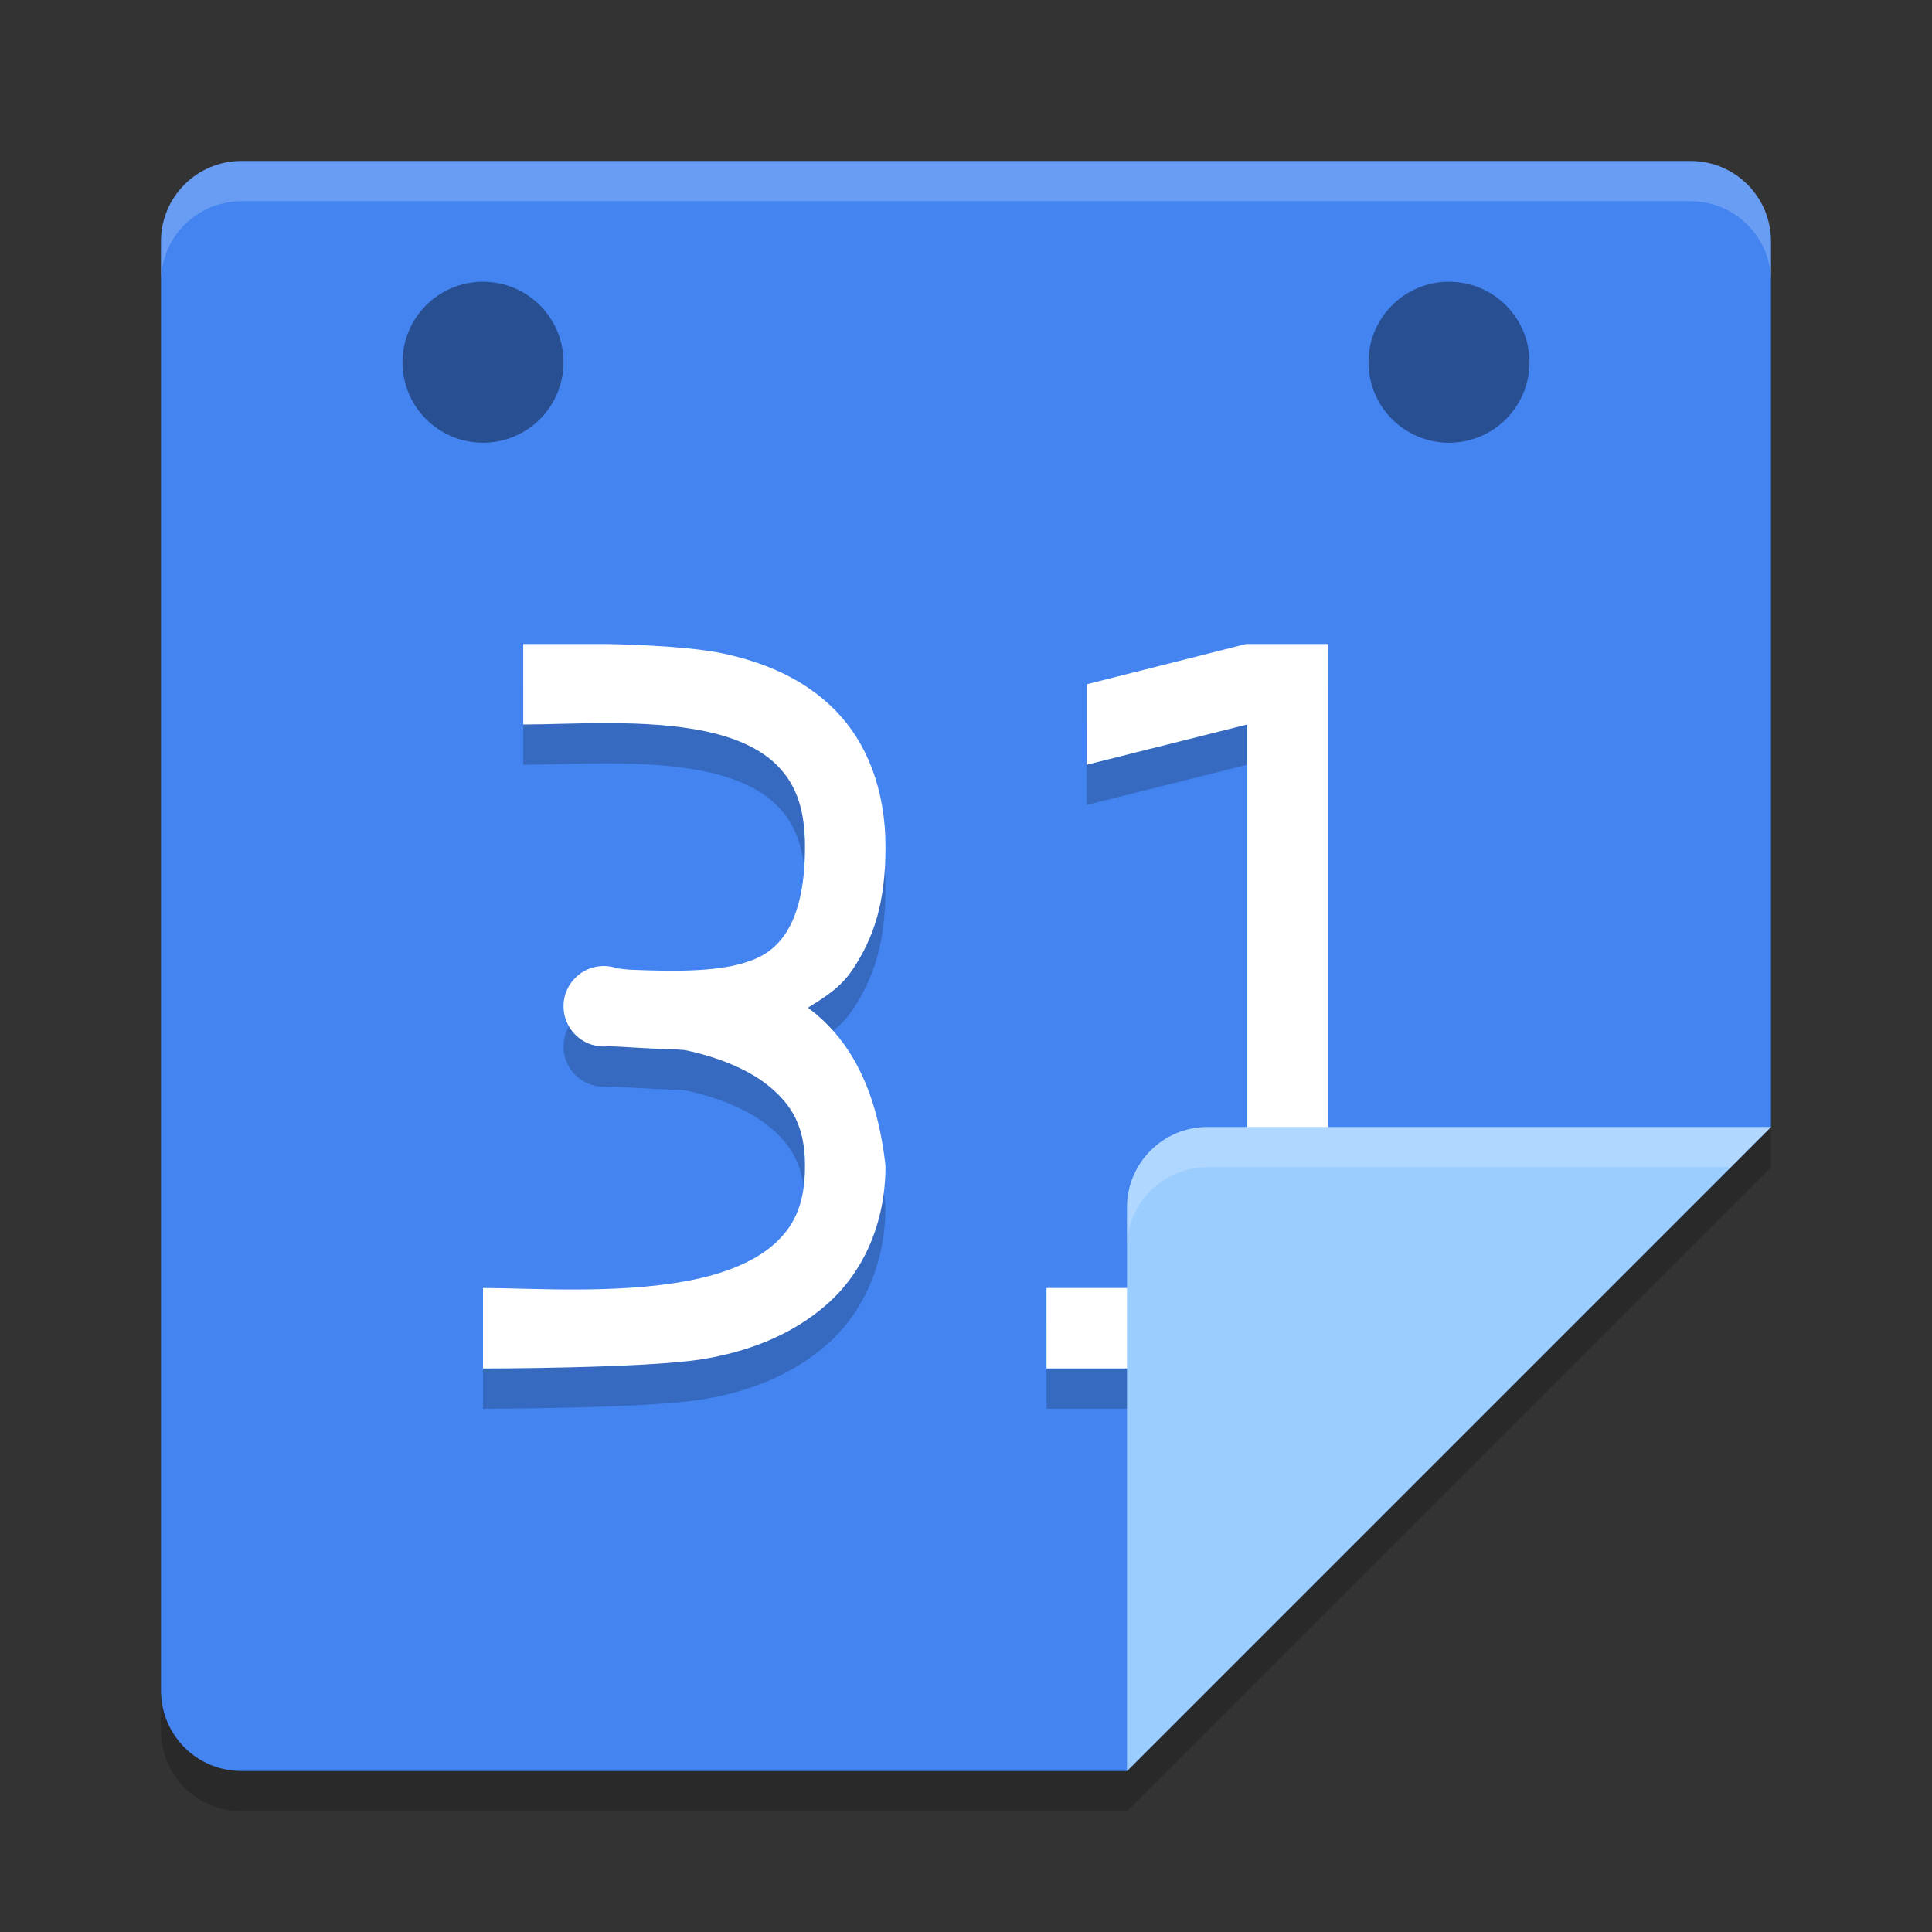 <svg xmlns="http://www.w3.org/2000/svg" width="48" height="48" version="1">
 <rect width="100%" height="100%" fill="#333333" stroke="none"/>
 <path style="opacity:0.2" d="M 6,5 C 4.892,5 4,5.892 4,7 V 43 C 4,44.108 4.892,45 6,45 H 28 L 44,29 V 7 C 44,5.892 43.108,5 42,5 Z"/>
 <path style="fill:#4384f1" d="M 6,4 C 4.892,4 4,4.892 4,6 V 42 C 4,43.108 4.892,44 6,44 H 28 L 44,28 V 6 C 44,4.892 43.108,4 42,4 Z"/>
 <path style="opacity:0.2" d="M 13,17 V 19 C 14.167,19 16.033,18.852 17.541,19.172 18.295,19.332 18.908,19.61 19.314,20.023 19.721,20.437 20,20.999 20,22.039 20,23.145 19.778,23.804 19.512,24.199 19.246,24.595 18.924,24.793 18.463,24.93 17.731,25.147 16.686,25.134 15.715,25.094 15.602,25.091 15.471,25.075 15.334,25.059 15.227,25.02 15.114,25 15,25 14.448,25 14,25.448 14,26 14,26.552 14.448,27 15,27 15.033,27 15.065,26.998 15.098,26.994 15.53,27.001 16.127,27.062 16.83,27.074 16.914,27.089 16.956,27.076 17.041,27.094 17.814,27.258 18.602,27.562 19.135,28.01 19.668,28.457 20,28.987 20,29.961 20,30.968 19.7,31.5 19.211,31.93 18.721,32.359 17.96,32.66 17.066,32.826 15.279,33.158 13.167,33 12,33 V 35 C 12,35 16,35 17.434,34.771 18.545,34.594 19.654,34.187 20.539,33.41 21.425,32.633 22,31.43 22,29.961 21.811,28.263 21.238,26.894 20.072,26.037 20.487,25.776 20.873,25.547 21.176,25.098 21.722,24.286 22,23.409 22,22.039 22,20.603 21.529,19.436 20.748,18.643 19.967,17.849 18.955,17.446 17.959,17.234 16.963,17.023 15.045,17 15.045,17 Z M 30.961,17 27,18 V 20 L 30.986,19 V 33 H 26 V 35 H 37 V 33 H 33 V 17 Z"/>
 <path style="fill:#ffffff" d="M 13,16 V 18 C 14.167,18 16.033,17.852 17.541,18.172 18.295,18.332 18.908,18.61 19.314,19.023 19.721,19.437 20,19.999 20,21.039 20,22.145 19.778,22.804 19.512,23.199 19.246,23.595 18.924,23.793 18.463,23.93 17.731,24.147 16.686,24.134 15.715,24.094 15.602,24.091 15.471,24.075 15.334,24.059 15.227,24.02 15.114,24 15,24 14.448,24 14,24.448 14,25 14,25.552 14.448,26 15,26 15.033,26 15.065,25.998 15.098,25.994 15.53,26.001 16.127,26.062 16.83,26.074 16.914,26.089 16.956,26.076 17.041,26.094 17.814,26.258 18.602,26.562 19.135,27.01 19.668,27.457 20,27.987 20,28.961 20,29.968 19.7,30.5 19.211,30.93 18.721,31.359 17.96,31.66 17.066,31.826 15.279,32.158 13.167,32 12,32 V 34 C 12,34 16,34 17.434,33.771 18.545,33.594 19.654,33.187 20.539,32.41 21.425,31.633 22,30.43 22,28.961 21.811,27.263 21.238,25.894 20.072,25.037 20.487,24.776 20.873,24.547 21.176,24.098 21.722,23.286 22,22.409 22,21.039 22,19.603 21.529,18.436 20.748,17.643 19.967,16.849 18.955,16.446 17.959,16.234 16.963,16.023 15.045,16 15.045,16 Z M 30.961,16 27,17 V 19 L 30.986,18 V 32 H 26 V 34 H 37 V 32 H 33 V 16 Z"/>
 <path style="fill:#9bcdff" d="M 44,28 H 30 C 28.895,28 28,28.895 28,30 V 44 Z"/>
 <path style="opacity:0.2;fill:#ffffff" d="M 6,4 C 4.892,4 4,4.892 4,6 V 7 C 4,5.892 4.892,5 6,5 H 42 C 43.108,5 44,5.892 44,7 V 6 C 44,4.892 43.108,4 42,4 Z"/>
 <path style="opacity:0.2;fill:#ffffff" d="M 30,28 C 28.895,28 28,28.895 28,30 V 31 C 28,29.895 28.895,29 30,29 H 43 L 44,28 Z"/>
 <circle style="opacity:0.4" cx="12" cy="9" r="2"/>
 <circle style="opacity:0.4" cx="36" cy="9" r="2"/>
</svg>
